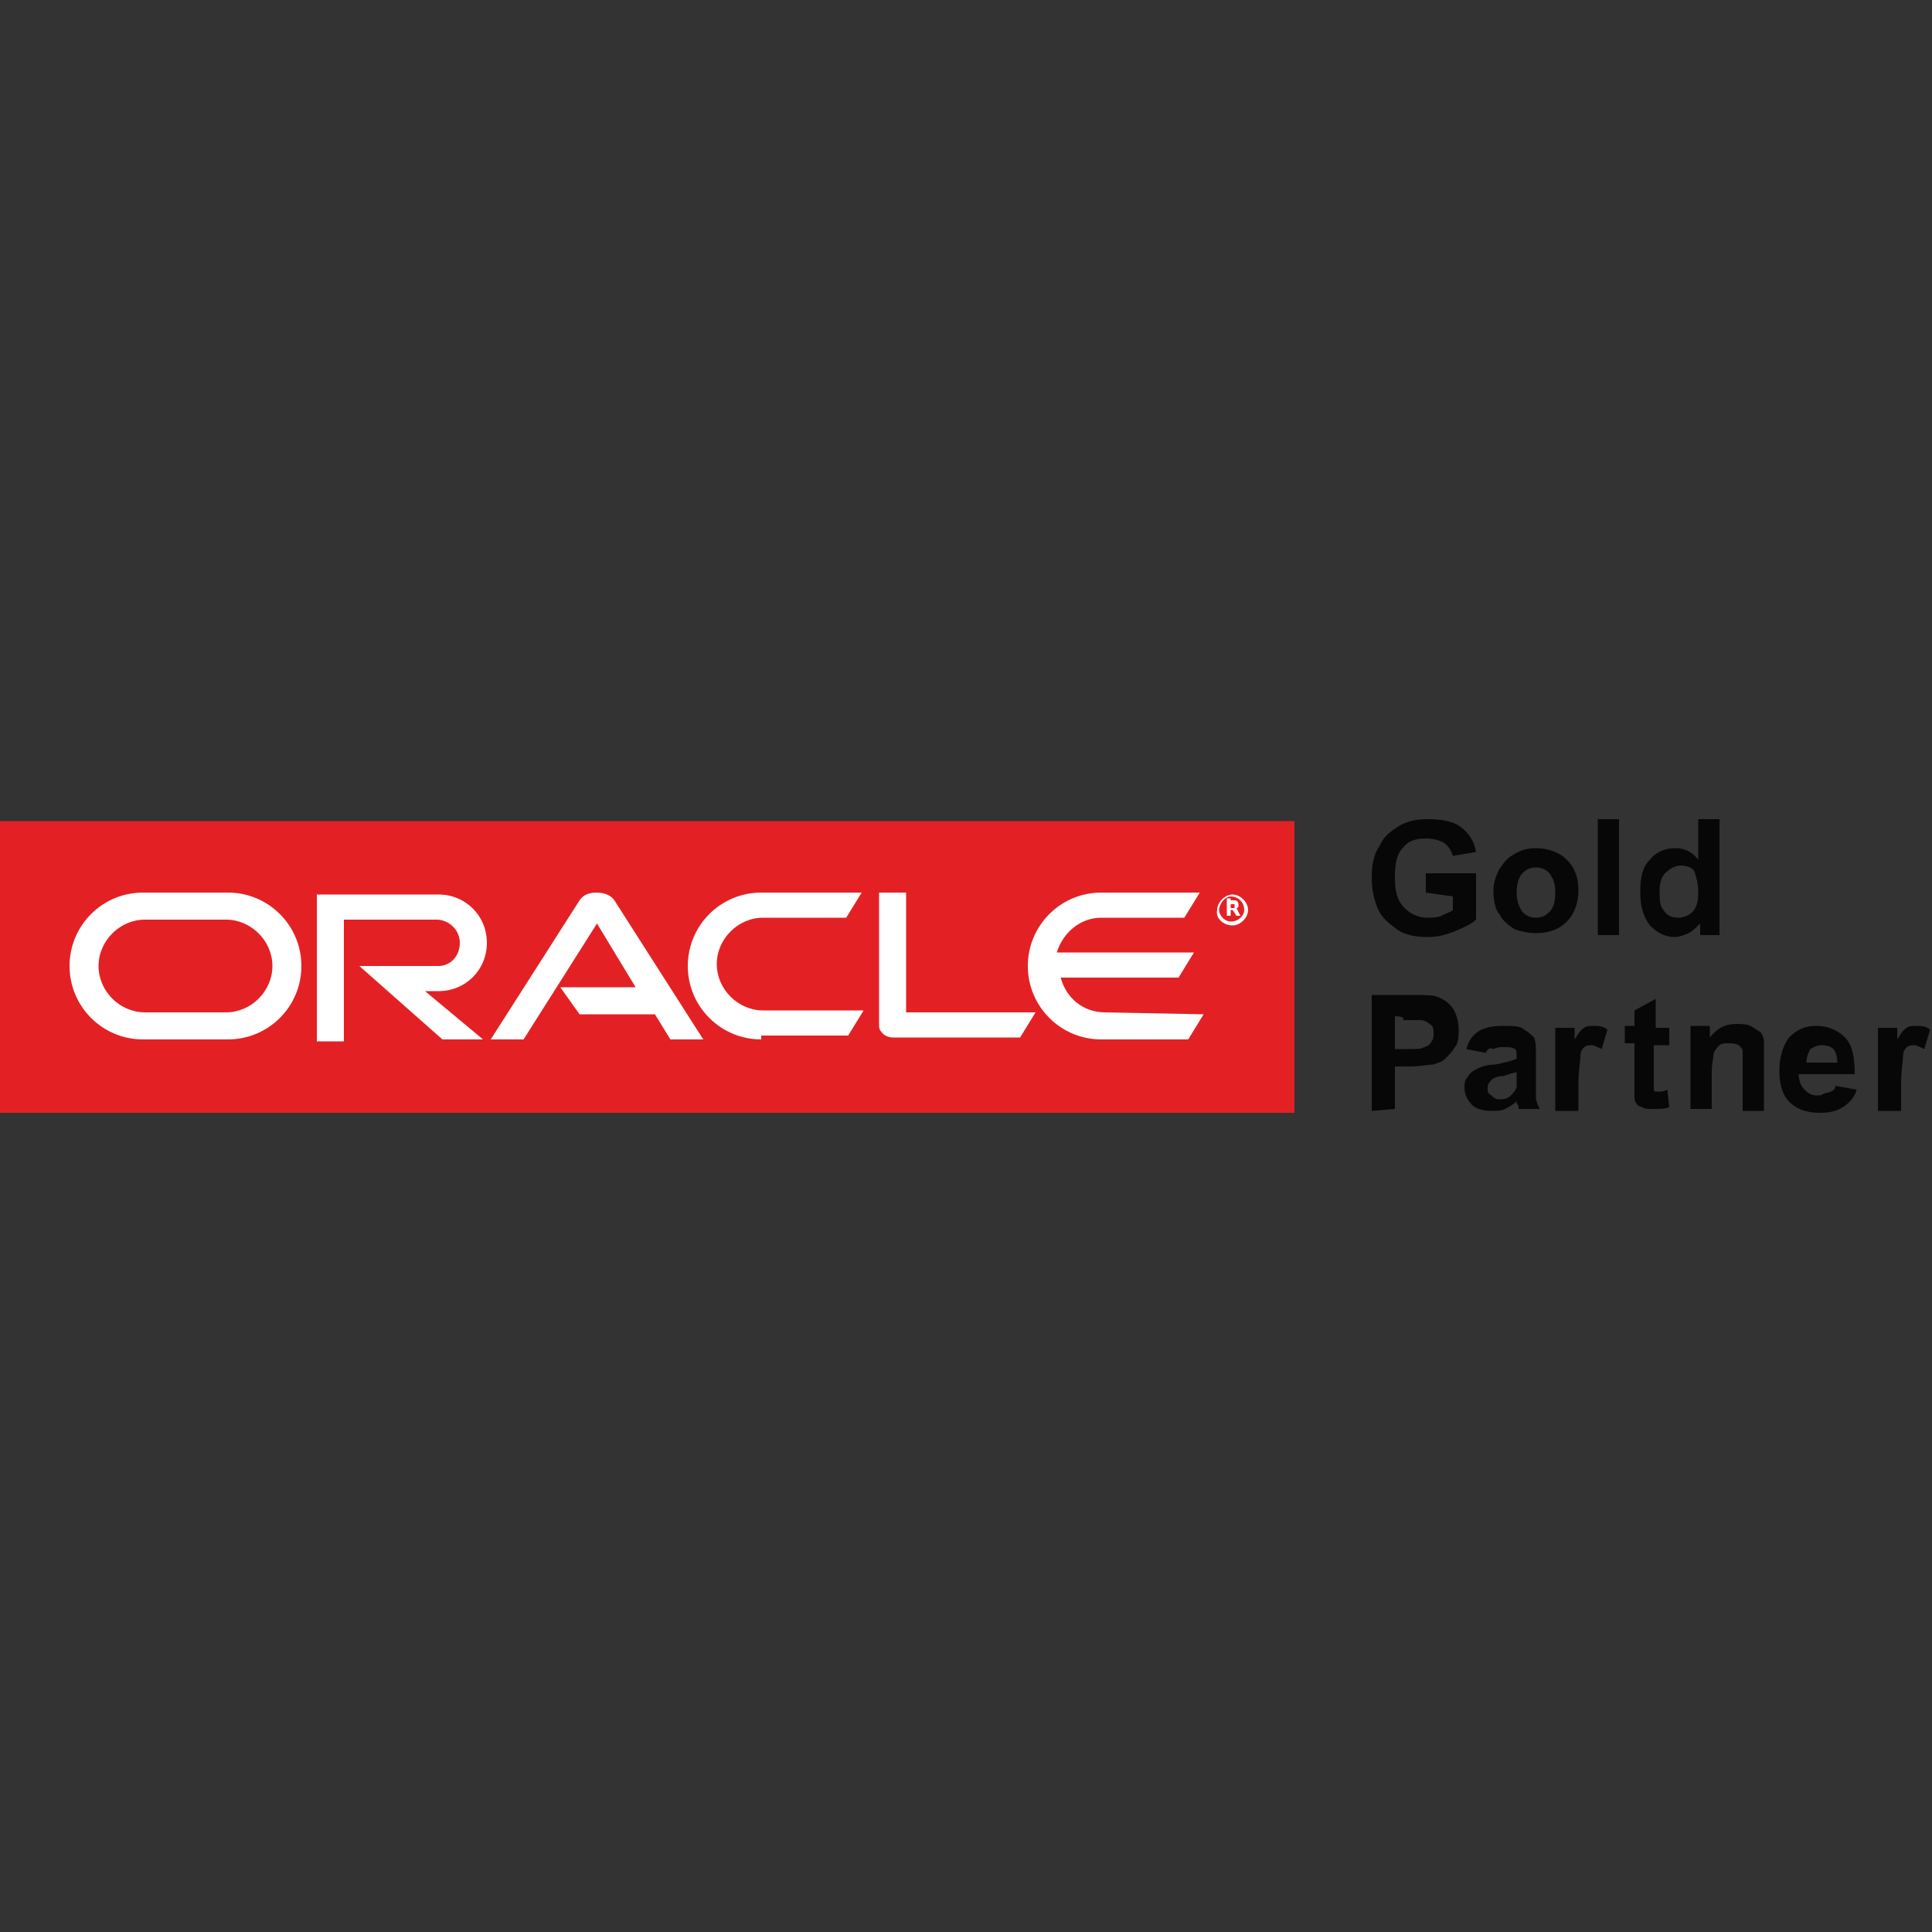 <svg xmlns="http://www.w3.org/2000/svg" xmlns:xlink="http://www.w3.org/1999/xlink" id="Layer_1" x="0px" y="0px" viewBox="0 0 100 100" style="enable-background:new 0 0 100 100;" xml:space="preserve"><rect x="0" y="0" width="100" height="100" fill="#333333" stroke="none"/> <style type="text/css"> .st0{fill:#0080FF;} .st1{fill-rule:evenodd;clip-rule:evenodd;fill:#0080FF;} .st2{fill:#009CDE;} .st3{clip-path:url(#SVGID_00000120547357842272851620000015117488883462295731_);fill:#21887E;} .st4{clip-path:url(#SVGID_00000053511048340721433860000009712032746578556041_);fill:#7DC9C9;} .st5{clip-path:url(#SVGID_00000134224638673646136770000017453839948244161920_);fill:#29A769;} .st6{clip-path:url(#SVGID_00000016053053071851170970000012084385239832577700_);fill:#80BC50;} .st7{clip-path:url(#SVGID_00000107562263894213201270000008948609425630979729_);fill:#73B72B;} .st8{clip-path:url(#SVGID_00000111885447139893838780000002471234222594689673_);fill:#B7D37C;} .st9{clip-path:url(#SVGID_00000001624899634076210210000012276958150532421791_);fill:#32BAD1;} .st10{clip-path:url(#SVGID_00000023972339871467278830000013149380084348795583_);fill:#45AD4A;} .st11{clip-path:url(#SVGID_00000050635667112794690470000004160976656764050336_);fill:#597BB8;} .st12{clip-path:url(#SVGID_00000099652296163490561680000011317866752930996382_);fill:#356E49;} .st13{clip-path:url(#SVGID_00000126300610244503959030000002166361304175301766_);fill:#209ED9;} .st14{clip-path:url(#SVGID_00000065071580504824054290000014895822512426816899_);fill:#213970;} .st15{clip-path:url(#SVGID_00000005227706859877177820000010177462133808490924_);fill:#2075BB;} .st16{clip-path:url(#SVGID_00000093144368115701465140000011605873691963486868_);fill:#268EAA;} .st17{clip-path:url(#SVGID_00000056410903411080292030000010588029960464765092_);fill:none;} .st18{clip-path:url(#SVGID_00000046340264368936966870000003681531289253980834_);fill:none;} .st19{clip-path:url(#SVGID_00000027606400360093899470000006793951361351678081_);fill:#2352A0;} .st20{clip-path:url(#SVGID_00000117655358927079741410000013581581708202308996_);fill:#156181;} .st21{clip-path:url(#SVGID_00000176763798948111129890000008229952100923582600_);fill:#2352A0;} .st22{clip-path:url(#SVGID_00000105406504046980356900000005534025875833059514_);fill:#6CC6D7;} .st23{clip-path:url(#SVGID_00000092451268150604054360000008746228275438921916_);fill:#1D4588;} .st24{clip-path:url(#SVGID_00000131353174846090911850000004530130336611368620_);fill:#268EAA;} .st25{clip-path:url(#SVGID_00000100375036393571994270000004267952840327876995_);fill:#176597;} .st26{clip-path:url(#SVGID_00000155861860834411478280000016478505608622020241_);fill:#222E59;} .st27{clip-path:url(#SVGID_00000127037360919540154940000000266682800216286595_);fill:#1A6B9B;} .st28{clip-path:url(#SVGID_00000081627597602309590570000001620943277331506107_);fill:#90C7E9;} .st29{clip-path:url(#SVGID_00000029750969771496223510000006540223975850672783_);fill:#597BB8;} .st30{clip-path:url(#SVGID_00000032615758836643781020000017358032500930741692_);fill:#29327A;} .st31{clip-path:url(#SVGID_00000132774295248619295480000017617482491041856429_);fill:#597BB8;} .st32{clip-path:url(#SVGID_00000097474131333248148110000004781575665312224692_);fill:#2352A0;} .st33{clip-path:url(#SVGID_00000109734496908316587590000000596108385312171407_);fill:#2AB0AE;} .st34{clip-path:url(#SVGID_00000181767814375423072020000004125828786475582850_);fill:#1D4588;} .st35{clip-path:url(#SVGID_00000139999297878234814300000008280018754774406054_);fill:#4BBBBC;} .st36{clip-path:url(#SVGID_00000093877949475160440520000006614595289651870865_);fill:#85BEDC;} .st37{clip-path:url(#SVGID_00000139987174984552178260000009458488232295347645_);fill:#2EB4A9;} .st38{clip-path:url(#SVGID_00000147192722283406443290000004346354181796777090_);fill:#7DC9C9;} .st39{clip-path:url(#SVGID_00000109030708340497317610000018121497468686897555_);fill:#1366B0;} .st40{clip-path:url(#SVGID_00000116226628461102076540000014413748510429612672_);fill:#91B523;} .st41{clip-path:url(#SVGID_00000075845979087303807630000005557484005854431132_);fill:#00B4BE;} .st42{clip-path:url(#SVGID_00000091703890688815799260000000679687169343976100_);fill:#DB2D88;} .st43{clip-path:url(#SVGID_00000150090490679276675050000005515629801149917590_);fill:#D61E5F;} .st44{clip-path:url(#SVGID_00000129916278608577452590000013583475599769765519_);fill:#F49A70;} .st45{clip-path:url(#SVGID_00000036971982753060765620000008938739717566008748_);fill:#EA5428;} .st46{clip-path:url(#SVGID_00000135658554677682654730000013533014094897584546_);fill:#D54728;} .st47{clip-path:url(#SVGID_00000103256932262707024550000016037004191368798641_);fill:none;} .st48{clip-path:url(#SVGID_00000090280192832302705060000016041930177301333146_);fill:#522776;} .st49{clip-path:url(#SVGID_00000025405711353658085930000002813512334829555345_);fill:#352E87;} .st50{clip-path:url(#SVGID_00000088855267103512018030000018029231264041360798_);fill:#352E87;} .st51{clip-path:url(#SVGID_00000166647203154081662710000001646796246612956557_);fill:#1E82B6;} .st52{clip-path:url(#SVGID_00000171712574682435018790000018378123521235688635_);fill:#597BB8;} .st53{clip-path:url(#SVGID_00000063602949415578658860000005231767213913627554_);fill:#1E82B6;} .st54{clip-path:url(#SVGID_00000148620381850026063440000014186872923084884617_);fill:#597BB8;} .st55{clip-path:url(#SVGID_00000016773817268580662290000014436701817908982700_);fill:#1E6D9B;} .st56{clip-path:url(#SVGID_00000044150509624279301320000004137489649063893382_);fill:#31A7DF;} .st57{clip-path:url(#SVGID_00000003821278067801098480000017095239603961687434_);fill:#156181;} .st58{clip-path:url(#SVGID_00000150782760343568818840000016289588045871301043_);fill:#597BB8;} .st59{clip-path:url(#SVGID_00000167363845690382811350000006513782032765501069_);fill:#BBDAEE;} .st60{clip-path:url(#SVGID_00000127754394751451013610000002847357198133526179_);fill:#597BB8;} .st61{clip-path:url(#SVGID_00000025417936777818907940000007833510235478309761_);fill:#222E59;} .st62{clip-path:url(#SVGID_00000141425369874689088180000000031273515305874335_);fill:#0B72B8;} .st63{clip-path:url(#SVGID_00000092415535602957902140000012099469560073531056_);fill:#036BB2;} .st64{clip-path:url(#SVGID_00000016780460116734113840000004646089986307547562_);fill:#3E768D;} .st65{clip-path:url(#SVGID_00000090987086546851016060000013543132806758162335_);fill:#0B557B;} .st66{clip-path:url(#SVGID_00000142899039738609184000000003292458192150519983_);fill:#E3AFD0;} .st67{clip-path:url(#SVGID_00000024708145406912940430000008589472002012906114_);fill:#D47CB1;} .st68{clip-path:url(#SVGID_00000005258455912599327110000007853031947011308420_);fill:#D54728;} .st69{clip-path:url(#SVGID_00000111896518956965784190000001429598212709658271_);fill:#E72970;} .st70{clip-path:url(#SVGID_00000060028539408550296060000008248168871387837859_);fill:#F4A18B;} .st71{clip-path:url(#SVGID_00000174601733751869658670000000925206435376505251_);fill:#AE2D88;} .st72{clip-path:url(#SVGID_00000144299352747185664360000018399594506274718092_);fill:#D47CB1;} .st73{clip-path:url(#SVGID_00000019651277886861626590000013846702552821755053_);fill:#34348B;} .st74{clip-path:url(#SVGID_00000123433304178314069180000004345831622699787395_);fill:#EA4D81;} .st75{clip-path:url(#SVGID_00000137815434340138565220000006145932228587692425_);fill:#59347C;} .st76{clip-path:url(#SVGID_00000169541003061586805600000017232907488373044394_);fill:#C34D96;} .st77{clip-path:url(#SVGID_00000150064681267799090180000008573866021988548788_);fill:#AD2986;} .st78{clip-path:url(#SVGID_00000119100165585676048050000014298642126976388250_);fill:#C5579C;} .st79{clip-path:url(#SVGID_00000037681107772979471650000001678464818937269163_);fill:#7C4D99;} .st80{clip-path:url(#SVGID_00000145776645886361293530000010028208451615516042_);fill:#80BC50;} .st81{clip-path:url(#SVGID_00000099640654034115864050000014491047109433010573_);fill:#45AD4A;} .st82{clip-path:url(#SVGID_00000072264503610631677030000010344126597211157175_);fill:#156181;} .st83{clip-path:url(#SVGID_00000003802978494129664420000012490819059430528187_);fill:#21887E;} .st84{clip-path:url(#SVGID_00000060743651193694941580000007471347219769719988_);fill:#597BB8;} .st85{clip-path:url(#SVGID_00000083803297280400064680000002665618315395417523_);fill:#CBD622;} .st86{clip-path:url(#SVGID_00000106110457538882245360000007663732258785629592_);fill:#E0ECF5;} .st87{clip-path:url(#SVGID_00000178898130546404600210000010113848845678880654_);fill:#268EAA;} .st88{clip-path:url(#SVGID_00000158012919467646043540000015061951552462514095_);fill:#1E82B6;} .st89{clip-path:url(#SVGID_00000106831219761468929000000013513634832051193760_);fill:#2AB0AE;} .st90{clip-path:url(#SVGID_00000125571500612782208960000015096104481228089251_);fill:#2AADC9;} .st91{clip-path:url(#SVGID_00000183210754961070497920000014723095669046253482_);fill:#268EAA;} .st92{clip-path:url(#SVGID_00000115479159524122439810000014052748257935034526_);fill:#597BB8;} .st93{clip-path:url(#SVGID_00000089549644466243235710000006957593886231535763_);fill:#222E59;} .st94{clip-path:url(#SVGID_00000120542676574448782710000003780589703636901302_);fill:#A9CEE1;} .st95{clip-path:url(#SVGID_00000016764232624109985780000007691219325128316558_);fill:#97C5DF;} .st96{clip-path:url(#SVGID_00000067944824575056088910000009890759660331776647_);fill:#2857A4;} .st97{clip-path:url(#SVGID_00000083794411454251326910000008309168024380592532_);fill:#2276BB;} .st98{clip-path:url(#SVGID_00000039100595290043599550000000240238111397624247_);fill:#213970;} .st99{clip-path:url(#SVGID_00000103232141236457514530000007569308065426859685_);fill:#222E59;} .st100{clip-path:url(#SVGID_00000181086200307961031350000016376656002785399458_);fill:#29327A;} .st101{clip-path:url(#SVGID_00000045577603040413090990000011497335007582617497_);fill:#1A4080;} .st102{clip-path:url(#SVGID_00000001631395745028461690000003863302507626815422_);fill:#1F7EBD;} .st103{clip-path:url(#SVGID_00000037667311339643523720000011491042272008565666_);fill:#209ED9;} .st104{clip-path:url(#SVGID_00000019671315162757121190000013174487575355305608_);fill:#6499AF;} .st105{clip-path:url(#SVGID_00000042730380087719256790000001594033507132079267_);fill:#BFD6E8;} .st106{clip-path:url(#SVGID_00000175315179771917019200000013029709699887769740_);fill:#2352A0;} .st107{clip-path:url(#SVGID_00000014620537865548098720000008006149462391753117_);fill:#1C77AB;} .st108{clip-path:url(#SVGID_00000005225138376412537620000004016776416020799141_);fill:#0972B8;} .st109{clip-path:url(#SVGID_00000141445705098498174070000016306616620130839482_);fill:#293276;} .st110{clip-path:url(#SVGID_00000041269187578263132810000011195044730260536493_);fill:#3E768D;} .st111{clip-path:url(#SVGID_00000039830535504663372150000002507736358707227033_);fill:#165385;} .st112{clip-path:url(#SVGID_00000120555778824869497840000009614142751727662748_);fill:#213970;} .st113{clip-path:url(#SVGID_00000048477050410760314670000007931780732017040797_);fill:#2AADC9;} .st114{clip-path:url(#SVGID_00000072961152236291711010000014477066418634087355_);fill:#B1C2E1;} .st115{clip-path:url(#SVGID_00000103259957431386347210000002524350941488488638_);fill:#0B72B8;} .st116{clip-path:url(#SVGID_00000070103723555569074770000016461136823078082455_);fill:#B9DDD5;} .st117{clip-path:url(#SVGID_00000099662291238450632140000007565512780312645793_);fill:#73C3B5;} .st118{clip-path:url(#SVGID_00000091731936958603727690000002262470935794726071_);fill:#8FD0D6;} .st119{clip-path:url(#SVGID_00000100375078330308778630000017186464529699635102_);fill:#2BAA98;} .st120{clip-path:url(#SVGID_00000070092506793806710310000013738865517160278446_);fill:#80BC50;} .st121{clip-path:url(#SVGID_00000178192789190189414090000012534512718588958371_);fill:#32BAD1;} .st122{clip-path:url(#SVGID_00000178179676397240182190000010347767478201939074_);fill:#29A769;} .st123{clip-path:url(#SVGID_00000070100465177036442700000017377109081054270864_);fill:#21887E;} .st124{clip-path:url(#SVGID_00000033343180529340074570000008973521716869321090_);fill:#156181;} .st125{clip-path:url(#SVGID_00000057147111613697421280000012592115663004108215_);fill:#1A7145;} .st126{clip-path:url(#SVGID_00000121980763650307212250000013595679281609331350_);fill:#21887E;} .st127{clip-path:url(#SVGID_00000026150669251589618420000017474414593746063547_);fill:#25573D;} .st128{clip-path:url(#SVGID_00000166655137728152434450000011875234915682080134_);fill:#B2388D;} .st129{clip-path:url(#SVGID_00000175315560697335085170000005053953102060288672_);fill:#A22680;} .st130{clip-path:url(#SVGID_00000018954497496486252500000005990208396685005448_);fill:#ED81A9;} .st131{clip-path:url(#SVGID_00000116937442685306288100000005255504076152131741_);fill:#4F3B90;} .st132{clip-path:url(#SVGID_00000048471390187326619990000012797562651283677119_);fill:#A22680;} .st133{clip-path:url(#SVGID_00000117661214139374300700000009469852712619593629_);fill:#036BB2;} .st134{clip-path:url(#SVGID_00000172436694205606583700000007939835657536175262_);fill:#83368C;} .st135{clip-path:url(#SVGID_00000127741856531104470950000004599443469563412377_);fill:#3D2871;} .st136{clip-path:url(#SVGID_00000068670065540090415420000001871749661095369660_);fill:#8D7AA5;} .st137{clip-path:url(#SVGID_00000018919464216253202060000016365631133285073807_);fill:#1C77AB;} .st138{clip-path:url(#SVGID_00000051360140281423205940000000149658729698640314_);fill:#6B3F91;} .st139{clip-path:url(#SVGID_00000136373361933197230430000013404630503845394073_);fill:#502F88;} .st140{clip-path:url(#SVGID_00000077326023231106293230000015982818149330847400_);fill:#1366B0;} .st141{clip-path:url(#SVGID_00000015350102787503711470000001294646489704140710_);fill:#805BA2;} .st142{clip-path:url(#SVGID_00000031885603727357532030000005002696811988254627_);fill:#4D4E9C;} .st143{clip-path:url(#SVGID_00000134247968178485066220000015257306104922301075_);fill:#4F609A;} .st144{clip-path:url(#SVGID_00000178896852739498165950000006127242369198197420_);fill:#E11883;} .st145{clip-path:url(#SVGID_00000086676065396937766490000011766220671172676271_);fill:#D61E5F;} .st146{clip-path:url(#SVGID_00000031207433180444896750000009355664463661767321_);fill:#E9427B;} .st147{clip-path:url(#SVGID_00000090271581490455758350000014197788105718217883_);fill:#ED6D24;} .st148{clip-path:url(#SVGID_00000078019188380621625390000017640136246487718293_);fill:#F6A861;} .st149{clip-path:url(#SVGID_00000155125202800830435470000009971957502853331596_);fill:#F9B433;} .st150{clip-path:url(#SVGID_00000021833998474409720720000015222859825846491544_);fill:#F6A861;} .st151{clip-path:url(#SVGID_00000165193811048679628200000003803806948357536150_);fill:#CE94B4;} .st152{clip-path:url(#SVGID_00000142171504984179792480000014465076943823261087_);fill:#F08223;} .st153{clip-path:url(#SVGID_00000070802804811166745420000010363282421598006405_);fill:#ED81A9;} .st154{clip-path:url(#SVGID_00000052814059895772126020000016597503646230105236_);fill:#E25A2A;} .st155{clip-path:url(#SVGID_00000106828697350683091420000002269682604377596850_);fill:#E32C4B;} .st156{fill:#424242;} .st157{fill:#0B557B;} .st158{fill:#E32C4B;} .st159{fill:#FFFFFF;} .st160{fill:#0081FB;} .st161{clip-path:url(#SVGID_00000045585902078401192430000003422794957570813064_);fill:#0064E1;} .st162{clip-path:url(#SVGID_00000017492135775170630930000002118124349267027077_);fill:#0064E1;} .st163{clip-path:url(#SVGID_00000083777243610740853380000003518886370281485199_);fill:#0064E1;} .st164{clip-path:url(#SVGID_00000127031455390274989060000015359216252715188668_);fill:#0065E2;} .st165{clip-path:url(#SVGID_00000145032495249251060060000000608705604082118532_);fill:#0066E3;} .st166{clip-path:url(#SVGID_00000114796472434409935040000006617837347265118085_);fill:#0067E4;} .st167{clip-path:url(#SVGID_00000075843679409744189740000004925259113243922836_);fill:#0068E5;} .st168{clip-path:url(#SVGID_00000084494021285919833260000017751921226147286716_);fill:#0069E6;} .st169{clip-path:url(#SVGID_00000121271454699649425160000003849520225850490023_);fill:#006AE7;} .st170{clip-path:url(#SVGID_00000064338143345010646990000014300463935144136606_);fill:#006CE8;} .st171{clip-path:url(#SVGID_00000152246568926844896540000007852231679230105489_);fill:#006DE8;} .st172{clip-path:url(#SVGID_00000042717890774247514240000010691251867554060174_);fill:#006EE9;} .st173{clip-path:url(#SVGID_00000099659028705627201030000012914038283261437084_);fill:#006FEA;} .st174{clip-path:url(#SVGID_00000080926053557796454270000016300235022737833354_);fill:#0070EB;} .st175{clip-path:url(#SVGID_00000111191063710922997890000001396731846322471071_);fill:#0071EC;} .st176{clip-path:url(#SVGID_00000050631224935712671950000016855255306521900160_);fill:#0072ED;} .st177{clip-path:url(#SVGID_00000165235462778537897550000003454361178792620438_);fill:#0073EE;} .st178{clip-path:url(#SVGID_00000054239386925280994040000007159349778531880092_);fill:#0073EE;} .st179{clip-path:url(#SVGID_00000099640968727228512460000010389752812783484326_);fill:#0074EF;} .st180{clip-path:url(#SVGID_00000114765213689305908640000005054608084040236728_);fill:#0075F0;} .st181{clip-path:url(#SVGID_00000116941081192672009120000000564901259181206434_);fill:#0076F1;} .st182{clip-path:url(#SVGID_00000083778200513709759650000002642530321042335125_);fill:#0077F2;} .st183{clip-path:url(#SVGID_00000008856572648043173110000014018980594368035775_);fill:#0078F3;} .st184{clip-path:url(#SVGID_00000118359379236884502430000011247245527129896340_);fill:#0079F4;} .st185{clip-path:url(#SVGID_00000003811247275312076720000010915661741867586483_);fill:#007BF5;} .st186{clip-path:url(#SVGID_00000046328241342034455280000007477861299795859386_);fill:#007CF5;} .st187{clip-path:url(#SVGID_00000156578310205222146520000001054968652896627372_);fill:#007DF6;} .st188{clip-path:url(#SVGID_00000078728140317942143830000007798628593983581119_);fill:#007EF7;} .st189{clip-path:url(#SVGID_00000101799602191480015460000007633835088266725803_);fill:#007FF8;} .st190{clip-path:url(#SVGID_00000021798724521630142100000005764560855143917464_);fill:#0080F9;} .st191{clip-path:url(#SVGID_00000078740796663647654360000005725924016671125644_);fill:#0081FA;} .st192{clip-path:url(#SVGID_00000147919525898931862260000013127560623743149247_);fill:#0082FB;} .st193{clip-path:url(#SVGID_00000176756383068507518060000008942121794716781963_);fill:#0082FB;} .st194{clip-path:url(#SVGID_00000168833217205399254040000003988762482071177646_);fill:#0082FB;} .st195{clip-path:url(#SVGID_00000132055762131786337470000000095649757772014994_);fill:#0082FB;} .st196{clip-path:url(#SVGID_00000088834844971419590730000013149479309958192778_);fill:#0081FA;} .st197{clip-path:url(#SVGID_00000168819678496347109620000009721549000170685872_);fill:#0080F9;} .st198{clip-path:url(#SVGID_00000070085516911461536690000007552588904318817417_);fill:#007FF8;} .st199{clip-path:url(#SVGID_00000082333269259016514470000017457320092977792697_);fill:#007EF7;} .st200{clip-path:url(#SVGID_00000135679346746747366160000009864874075134893749_);fill:#007DF6;} .st201{clip-path:url(#SVGID_00000013904459340312448460000016282440721584076710_);fill:#007CF5;} .st202{clip-path:url(#SVGID_00000167379956422674995370000017970367610059580324_);fill:#007BF4;} .st203{clip-path:url(#SVGID_00000059993063703197766140000000063600574819098260_);fill:#007AF4;} .st204{clip-path:url(#SVGID_00000100341622786497817550000008405811127576364418_);fill:#0079F3;} .st205{clip-path:url(#SVGID_00000168101968386899842120000006559202470173347461_);fill:#0078F2;} .st206{clip-path:url(#SVGID_00000134228944546053338350000000869624369241152677_);fill:#0077F1;} .st207{clip-path:url(#SVGID_00000060022629259109097050000017390843017201997997_);fill:#0076F0;} .st208{clip-path:url(#SVGID_00000182490385616571763820000014356343068460469179_);fill:#0075EF;} .st209{clip-path:url(#SVGID_00000079483164577727263680000018214681072855903617_);fill:#0074EE;} .st210{clip-path:url(#SVGID_00000174565119070978742360000003509876185790041265_);fill:#0072ED;} .st211{clip-path:url(#SVGID_00000109740758520552238490000006800611258894931109_);fill:#0071EC;} .st212{clip-path:url(#SVGID_00000079488307355940195650000012147963560666601907_);fill:#0070EB;} .st213{clip-path:url(#SVGID_00000012445087477725000050000006818675205911072189_);fill:#006FEA;} .st214{clip-path:url(#SVGID_00000059309033415992960120000005247064031679974805_);fill:#006EE9;} .st215{clip-path:url(#SVGID_00000097491804136728716160000014325422306524236450_);fill:#006DE8;} .st216{clip-path:url(#SVGID_00000145022507207708139480000009272489979968152740_);fill:#006CE7;} .st217{clip-path:url(#SVGID_00000124865349754688012950000012297844582179291576_);fill:#006BE7;} .st218{clip-path:url(#SVGID_00000133523605497450826230000006779497419901571747_);fill:#006AE6;} .st219{clip-path:url(#SVGID_00000125598841413505042770000001817098706315729570_);fill:#0069E5;} .st220{clip-path:url(#SVGID_00000067217135659664523240000010315310362705430197_);fill:#0068E4;} .st221{clip-path:url(#SVGID_00000086672301869354932900000017101688176896339586_);fill:#0067E3;} .st222{clip-path:url(#SVGID_00000052103907630374316530000001975621919587623563_);fill:#0066E2;} .st223{clip-path:url(#SVGID_00000053506574500430995640000014738065501738304652_);fill:#0065E1;} .st224{clip-path:url(#SVGID_00000137113376089857689110000017506520374005598902_);fill:#0064E0;} .st225{clip-path:url(#SVGID_00000183971650966808584150000008514667571585923748_);fill:#0064E0;} .st226{enable-background:new ;} .st227{clip-path:url(#SVGID_00000055706579438602667910000000225692831042847378_);fill:#0064E1;} .st228{clip-path:url(#SVGID_00000023970528904893625320000010886784830107125645_);fill:#0064E1;} .st229{clip-path:url(#SVGID_00000181804858622628478160000001524316088572019123_);fill:#0064E1;} .st230{clip-path:url(#SVGID_00000026126486700471959420000009972525275687994799_);fill:#0065E2;} .st231{clip-path:url(#SVGID_00000007386927850210610960000012859090259022984849_);fill:#0066E3;} .st232{clip-path:url(#SVGID_00000100351399718410579500000018139639807396632215_);fill:#0067E4;} .st233{clip-path:url(#SVGID_00000152949424862815086680000014455156820600236419_);fill:#0068E5;} .st234{clip-path:url(#SVGID_00000104685074134719375760000014024095720589287822_);fill:#0069E6;} .st235{clip-path:url(#SVGID_00000108286398527655030230000004992413994625858442_);fill:#006AE7;} .st236{clip-path:url(#SVGID_00000112634042985730944260000009607863673112639371_);fill:#006CE8;} .st237{clip-path:url(#SVGID_00000170273079519850231530000001547564598271162032_);fill:#006DE8;} .st238{clip-path:url(#SVGID_00000080926905509817974850000001247727810965987214_);fill:#006EE9;} .st239{clip-path:url(#SVGID_00000135665818672235331660000004338526167365413528_);fill:#006FEA;} .st240{clip-path:url(#SVGID_00000001631475738190500290000000071759210920433838_);fill:#0070EB;} .st241{clip-path:url(#SVGID_00000160891454940706715030000009034558299960406167_);fill:#0071EC;} .st242{clip-path:url(#SVGID_00000116193870710522056300000001623282756880667040_);fill:#0072ED;} .st243{clip-path:url(#SVGID_00000087390988143287443680000009455655457027750789_);fill:#0073EE;} .st244{clip-path:url(#SVGID_00000077309872342471145540000016212048573735073462_);fill:#0073EE;} .st245{clip-path:url(#SVGID_00000005224592912156961640000009165862360097346199_);fill:#0074EF;} .st246{clip-path:url(#SVGID_00000015343040908596234780000008896127467665303981_);fill:#0075F0;} .st247{clip-path:url(#SVGID_00000017481364239017899370000013438617643405543056_);fill:#0076F1;} .st248{clip-path:url(#SVGID_00000131354446454715771100000005058365939308271276_);fill:#0077F2;} .st249{clip-path:url(#SVGID_00000008148695323069218850000003654331972903689655_);fill:#0078F3;} .st250{clip-path:url(#SVGID_00000034803536088650934840000009912775989914266297_);fill:#0079F4;} .st251{clip-path:url(#SVGID_00000176016465301424304430000013354029355656790147_);fill:#007BF5;} .st252{clip-path:url(#SVGID_00000093871066927524790630000002064997810600807053_);fill:#007CF5;} .st253{clip-path:url(#SVGID_00000031190612720222691150000016071831511843039414_);fill:#007DF6;} .st254{clip-path:url(#SVGID_00000144298312912726031660000008264050244322198698_);fill:#007EF7;} .st255{clip-path:url(#SVGID_00000018959292959280318120000000958044187445483679_);fill:#007FF8;} .st256{clip-path:url(#SVGID_00000086656447670993862550000018079221528818011038_);fill:#0080F9;} .st257{clip-path:url(#SVGID_00000183962249951545642910000007093142557837762184_);fill:#0081FA;} .st258{clip-path:url(#SVGID_00000167356753005050867290000013753228646603250305_);fill:#0082FB;} .st259{clip-path:url(#SVGID_00000006684055296258227200000011711592440477456319_);fill:#0082FB;} .st260{clip-path:url(#SVGID_00000092443919066468138760000018267866177410880148_);fill:#0082FB;} .st261{clip-path:url(#SVGID_00000034077428355077255480000013959119768870197383_);fill:#0082FB;} .st262{clip-path:url(#SVGID_00000103252182035011416590000018153172395414652049_);fill:#0081FA;} .st263{clip-path:url(#SVGID_00000005949750147656502920000008127087595047414706_);fill:#0080F9;} .st264{clip-path:url(#SVGID_00000150792408737017432180000014806197547860674467_);fill:#007FF8;} .st265{clip-path:url(#SVGID_00000069387157716560367680000012510255539549728648_);fill:#007EF7;} .st266{clip-path:url(#SVGID_00000109719559357280812640000004538027182497699980_);fill:#007DF6;} .st267{clip-path:url(#SVGID_00000132046592540876743620000016101880988282634406_);fill:#007CF5;} .st268{clip-path:url(#SVGID_00000081636996653176581420000004641830070182082458_);fill:#007BF4;} .st269{clip-path:url(#SVGID_00000145059994870693732510000008402895661725653644_);fill:#007AF4;} .st270{clip-path:url(#SVGID_00000082349004305147112210000009194504189360366780_);fill:#0079F3;} .st271{clip-path:url(#SVGID_00000132784879377469476350000010981375080664791962_);fill:#0078F2;} .st272{clip-path:url(#SVGID_00000003101551931135625790000011261879744054067863_);fill:#0077F1;} .st273{clip-path:url(#SVGID_00000013890252370762156940000010250993128092858243_);fill:#0076F0;} .st274{clip-path:url(#SVGID_00000127007900354206867190000011186573139261052579_);fill:#0075EF;} .st275{clip-path:url(#SVGID_00000102504221483556252880000003237855070348952983_);fill:#0074EE;} .st276{clip-path:url(#SVGID_00000098915649429411050930000007842142395938255788_);fill:#0072ED;} .st277{clip-path:url(#SVGID_00000167365407185781956100000011344900719218727303_);fill:#0071EC;} .st278{clip-path:url(#SVGID_00000003079981101903651200000011865886628274965389_);fill:#0070EB;} .st279{clip-path:url(#SVGID_00000145042998647275204530000000507136438566481829_);fill:#006FEA;} .st280{clip-path:url(#SVGID_00000011719989718010726510000004902806898571541677_);fill:#006EE9;} .st281{clip-path:url(#SVGID_00000078749914773750811420000014492835271877471628_);fill:#006DE8;} .st282{clip-path:url(#SVGID_00000137113081054302492480000011050732582502591646_);fill:#006CE7;} .st283{clip-path:url(#SVGID_00000085233822281220650640000002401369652228444342_);fill:#006BE7;} .st284{clip-path:url(#SVGID_00000181804937298510896260000003822035509941894544_);fill:#006AE6;} .st285{clip-path:url(#SVGID_00000166638118930220248700000012944342020042314413_);fill:#0069E5;} .st286{clip-path:url(#SVGID_00000008846505736040117940000012936136634187816373_);fill:#0068E4;} .st287{clip-path:url(#SVGID_00000111173888572899493580000008515128647561323659_);fill:#0067E3;} .st288{clip-path:url(#SVGID_00000177464604401914011430000009053272388302882739_);fill:#0066E2;} .st289{clip-path:url(#SVGID_00000154399619981984563550000003636180951497969562_);fill:#0065E1;} .st290{clip-path:url(#SVGID_00000117645966895054369230000004998332522028734644_);fill:#0064E0;} .st291{clip-path:url(#SVGID_00000108272089282256254360000011849711182918413732_);fill:#0064E0;} .st292{fill:#F05F69;} .st293{clip-path:url(#SVGID_00000020390262636298683290000009513796190737274029_);fill:#0064E1;} .st294{clip-path:url(#SVGID_00000047758806437182303510000010726106208080208283_);fill:#0064E1;} .st295{clip-path:url(#SVGID_00000095299586031239927950000001019114799324898228_);fill:#0064E1;} .st296{clip-path:url(#SVGID_00000070091963871708817660000010271084435880963250_);fill:#0065E2;} .st297{clip-path:url(#SVGID_00000021082906569171871180000016156910938810932884_);fill:#0066E3;} .st298{clip-path:url(#SVGID_00000145762964801992164170000015736294593305899423_);fill:#0067E4;} .st299{clip-path:url(#SVGID_00000155109778698621855420000005923097022323103671_);fill:#0068E5;} .st300{clip-path:url(#SVGID_00000034057835253414118700000010738090726834165926_);fill:#0069E6;} .st301{clip-path:url(#SVGID_00000183940468569639635990000010022275676681667255_);fill:#006AE7;} .st302{clip-path:url(#SVGID_00000052815389212419706130000011468993345486849431_);fill:#006CE8;} .st303{clip-path:url(#SVGID_00000042717217668323242550000018226808428801752967_);fill:#006DE8;} .st304{clip-path:url(#SVGID_00000052089065132073179670000004963025954635103105_);fill:#006EE9;} .st305{clip-path:url(#SVGID_00000062168369408178301580000014521062789032610965_);fill:#006FEA;} .st306{clip-path:url(#SVGID_00000160880996316065271520000007404316619644659873_);fill:#0070EB;} .st307{clip-path:url(#SVGID_00000183967179530001947750000001483441226972849847_);fill:#0071EC;} .st308{clip-path:url(#SVGID_00000059305268400666641190000016190932051625732518_);fill:#0072ED;} .st309{clip-path:url(#SVGID_00000010268620499614134530000007750780498230765982_);fill:#0073EE;} .st310{clip-path:url(#SVGID_00000027573299408482453920000018111351273272425902_);fill:#0073EE;} .st311{clip-path:url(#SVGID_00000039850850441676156040000009812229482267708841_);fill:#0074EF;} .st312{clip-path:url(#SVGID_00000013152511957976115570000002083786072884717497_);fill:#0075F0;} .st313{clip-path:url(#SVGID_00000060018745927286365050000004499166395575104163_);fill:#0076F1;} .st314{clip-path:url(#SVGID_00000119098701086690292690000000637871570513064882_);fill:#0077F2;} .st315{clip-path:url(#SVGID_00000157987352995517440610000010875082435846456986_);fill:#0078F3;} .st316{clip-path:url(#SVGID_00000044858140307581356170000001855365543478670209_);fill:#0079F4;} .st317{clip-path:url(#SVGID_00000106842750526690027070000015797442957746851508_);fill:#007BF5;} .st318{clip-path:url(#SVGID_00000136401938703905477620000004738280581291630735_);fill:#007CF5;} .st319{clip-path:url(#SVGID_00000047752870381802653940000014868103628199694748_);fill:#007DF6;} .st320{clip-path:url(#SVGID_00000178886703811180911050000008972454571532752827_);fill:#007EF7;} .st321{clip-path:url(#SVGID_00000098910406043039606970000007177663391979879864_);fill:#007FF8;} .st322{clip-path:url(#SVGID_00000047029478710740938710000015554773842984774329_);fill:#0080F9;} .st323{clip-path:url(#SVGID_00000047029213469129616660000005198810995892283532_);fill:#0081FA;} .st324{clip-path:url(#SVGID_00000115508684735073085310000014418114740723602561_);fill:#0082FB;} .st325{clip-path:url(#SVGID_00000048484062297560844140000001975895793033715878_);fill:#0082FB;} .st326{clip-path:url(#SVGID_00000121991382996586956600000016421990971416550022_);fill:#0082FB;} .st327{clip-path:url(#SVGID_00000051364931840624244330000016716849217306654377_);fill:#0082FB;} .st328{clip-path:url(#SVGID_00000016052723569796038510000016019180991374499727_);fill:#0081FA;} .st329{clip-path:url(#SVGID_00000081629546138852609030000004228568430389528990_);fill:#0080F9;} .st330{clip-path:url(#SVGID_00000159437332695369778640000007823516791795712680_);fill:#007FF8;} .st331{clip-path:url(#SVGID_00000062150515879312056120000010356334509610124169_);fill:#007EF7;} .st332{clip-path:url(#SVGID_00000147911833426318355640000008394625225361724838_);fill:#007DF6;} .st333{clip-path:url(#SVGID_00000098925039733130514070000013532342888980465068_);fill:#007CF5;} .st334{clip-path:url(#SVGID_00000001635134423506706750000013051386468336359060_);fill:#007BF4;} .st335{clip-path:url(#SVGID_00000096780719041996495970000010799211029926287538_);fill:#007AF4;} .st336{clip-path:url(#SVGID_00000036246581364066944780000011957168145981438887_);fill:#0079F3;} .st337{clip-path:url(#SVGID_00000125592327800825020630000001051911431657607322_);fill:#0078F2;} .st338{clip-path:url(#SVGID_00000037652124248765444090000013408925914790887567_);fill:#0077F1;} .st339{clip-path:url(#SVGID_00000047033101496650726500000004473408197629147553_);fill:#0076F0;} .st340{clip-path:url(#SVGID_00000168827157798838408190000011096291029784807837_);fill:#0075EF;} .st341{clip-path:url(#SVGID_00000127724619920900962970000009139409233400749207_);fill:#0074EE;} .st342{clip-path:url(#SVGID_00000018237056085079170810000009617598367559631293_);fill:#0072ED;} .st343{clip-path:url(#SVGID_00000173156138316747142800000010140189203661889419_);fill:#0071EC;} .st344{clip-path:url(#SVGID_00000018228896531039872330000000240777574455462837_);fill:#0070EB;} .st345{clip-path:url(#SVGID_00000017481058800710991760000015659146309567626400_);fill:#006FEA;} .st346{clip-path:url(#SVGID_00000181809235407930629410000001242139609875010961_);fill:#006EE9;} .st347{clip-path:url(#SVGID_00000020365970618265822580000010891091023584063137_);fill:#006DE8;} .st348{clip-path:url(#SVGID_00000080913026832419426970000011283846664848140164_);fill:#006CE7;} .st349{clip-path:url(#SVGID_00000127008464214797237700000000551779813951777668_);fill:#006BE7;} .st350{clip-path:url(#SVGID_00000147190895014596196120000014017717791703653810_);fill:#006AE6;} .st351{clip-path:url(#SVGID_00000163052938315593066120000001181947383105327496_);fill:#0069E5;} .st352{clip-path:url(#SVGID_00000038391851663901259040000005823615044720035730_);fill:#0068E4;} .st353{clip-path:url(#SVGID_00000084518199752348088380000008518886828818159745_);fill:#0067E3;} .st354{clip-path:url(#SVGID_00000144311068710569938830000009030323528282349956_);fill:#0066E2;} .st355{clip-path:url(#SVGID_00000105403325567835593500000011673687268033090471_);fill:#0065E1;} .st356{clip-path:url(#SVGID_00000118368159385244374200000007391043160039988886_);fill:#0064E0;} .st357{clip-path:url(#SVGID_00000127044520327587501030000017140523610310888093_);fill:#0064E0;} .st358{fill:#0061A0;} .st359{clip-path:url(#SVGID_00000172442089145905159440000004426926242551756214_);fill:#0064E1;} .st360{clip-path:url(#SVGID_00000118381656603711353230000004097591012627868090_);fill:#0064E1;} .st361{clip-path:url(#SVGID_00000008827667536152406090000005560100299422698141_);fill:#0064E1;} .st362{clip-path:url(#SVGID_00000154411874466611568800000017853819247010870415_);fill:#0065E2;} .st363{clip-path:url(#SVGID_00000047756716249830411230000016675666640108782005_);fill:#0066E3;} .st364{clip-path:url(#SVGID_00000127046263621849399280000009938870620677782145_);fill:#0067E4;} .st365{clip-path:url(#SVGID_00000135664651356013866760000007453309456048700092_);fill:#0068E5;} .st366{clip-path:url(#SVGID_00000031929424369423599200000000717141715879382704_);fill:#0069E6;} .st367{clip-path:url(#SVGID_00000179614122121298507050000018216059838461414310_);fill:#006AE7;} .st368{clip-path:url(#SVGID_00000147921271065388405160000007295555789003572900_);fill:#006CE8;} .st369{clip-path:url(#SVGID_00000025417756389053781650000012444917234124167845_);fill:#006DE8;} .st370{clip-path:url(#SVGID_00000169523201044289216380000010273297186510620068_);fill:#006EE9;} .st371{clip-path:url(#SVGID_00000072997805920441896190000015180797909291268011_);fill:#006FEA;} .st372{clip-path:url(#SVGID_00000062908789940360220650000005652286596881181109_);fill:#0070EB;} .st373{clip-path:url(#SVGID_00000094582756114841462260000002579511306469912449_);fill:#0071EC;} .st374{clip-path:url(#SVGID_00000074404061688745688040000005027469410400156835_);fill:#0072ED;} .st375{clip-path:url(#SVGID_00000127044562051724464320000012314874030386262951_);fill:#0073EE;} .st376{clip-path:url(#SVGID_00000123417337365417789840000011746468902054626458_);fill:#0073EE;} .st377{clip-path:url(#SVGID_00000154419956057227895860000001621712682620543910_);fill:#0074EF;} .st378{clip-path:url(#SVGID_00000044167962739908897480000003838014938931376268_);fill:#0075F0;} .st379{clip-path:url(#SVGID_00000106113323025019218360000017271958253111911565_);fill:#0076F1;} .st380{clip-path:url(#SVGID_00000125562998706154351170000010674035922886443656_);fill:#0077F2;} .st381{clip-path:url(#SVGID_00000097473552220879125690000009526157902378955684_);fill:#0078F3;} .st382{clip-path:url(#SVGID_00000021836512673556814340000002899181398648566928_);fill:#0079F4;} .st383{clip-path:url(#SVGID_00000059280437644120424630000004126073261557812893_);fill:#007BF5;} .st384{clip-path:url(#SVGID_00000057836488724536926920000014373294209200482695_);fill:#007CF5;} .st385{clip-path:url(#SVGID_00000105407471616202371150000007002416169463398025_);fill:#007DF6;} .st386{clip-path:url(#SVGID_00000098223462746510094010000007688712289902312358_);fill:#007EF7;} .st387{clip-path:url(#SVGID_00000061448709221868982030000007879965960936606898_);fill:#007FF8;} .st388{clip-path:url(#SVGID_00000159428184732222908260000017686391728846601858_);fill:#0080F9;} .st389{clip-path:url(#SVGID_00000080180160559639368560000001595171073476837051_);fill:#0081FA;} .st390{clip-path:url(#SVGID_00000100363586523519474700000002234062161728151992_);fill:#0082FB;} .st391{clip-path:url(#SVGID_00000060030621880418131000000009440714415752230295_);fill:#0082FB;} .st392{clip-path:url(#SVGID_00000018236438032997023350000011116247754342241951_);fill:#0082FB;} .st393{clip-path:url(#SVGID_00000061443124568396407120000010621990936578577584_);fill:#0082FB;} .st394{clip-path:url(#SVGID_00000034049106128885034270000015982893568703189919_);fill:#0081FA;} .st395{clip-path:url(#SVGID_00000042710394267878967080000002361157624167875770_);fill:#0080F9;} .st396{clip-path:url(#SVGID_00000080171891701449218060000003934108473350321048_);fill:#007FF8;} .st397{clip-path:url(#SVGID_00000019670885852853434890000010366512852646576017_);fill:#007EF7;} .st398{clip-path:url(#SVGID_00000171703620370097442610000002531588291866670984_);fill:#007DF6;} .st399{clip-path:url(#SVGID_00000013181998620127803820000010593102014474486672_);fill:#007CF5;} .st400{clip-path:url(#SVGID_00000153693868317188215230000000150674303934560436_);fill:#007BF4;} .st401{clip-path:url(#SVGID_00000106122629527420050880000011510434519789975966_);fill:#007AF4;} .st402{clip-path:url(#SVGID_00000159469291750892700110000016384464573782993342_);fill:#0079F3;} .st403{clip-path:url(#SVGID_00000139295436788017091770000011483113875465717146_);fill:#0078F2;} .st404{clip-path:url(#SVGID_00000181089384458544096130000009295608402623615375_);fill:#0077F1;} .st405{clip-path:url(#SVGID_00000088826047142404372480000003124222493142711204_);fill:#0076F0;} .st406{clip-path:url(#SVGID_00000006708050234676460770000003725422923215848604_);fill:#0075EF;} .st407{clip-path:url(#SVGID_00000067932327526110752710000013318103499571647876_);fill:#0074EE;} .st408{clip-path:url(#SVGID_00000164500544641228258100000006093580137757856186_);fill:#0072ED;} .st409{clip-path:url(#SVGID_00000067957480174810964240000004135996394192155573_);fill:#0071EC;} .st410{clip-path:url(#SVGID_00000068669944628639637230000008057445437771495870_);fill:#0070EB;} .st411{clip-path:url(#SVGID_00000058563489488623236980000005202644014633842619_);fill:#006FEA;} .st412{clip-path:url(#SVGID_00000139253109917735980720000006393776214137402262_);fill:#006EE9;} .st413{clip-path:url(#SVGID_00000180357807607370502890000000071377034630870200_);fill:#006DE8;} .st414{clip-path:url(#SVGID_00000114752300529224407870000004006196904907292337_);fill:#006CE7;} .st415{clip-path:url(#SVGID_00000149352068610513563730000014298126600631851174_);fill:#006BE7;} .st416{clip-path:url(#SVGID_00000042736824569028966430000017124606029131052932_);fill:#006AE6;} .st417{clip-path:url(#SVGID_00000088109396448020685480000010299137794289154734_);fill:#0069E5;} .st418{clip-path:url(#SVGID_00000088133358359600539580000013771505790959981747_);fill:#0068E4;} .st419{clip-path:url(#SVGID_00000079447084816216104960000005821594532562954661_);fill:#0067E3;} .st420{clip-path:url(#SVGID_00000025402740825814027190000007893297863888988310_);fill:#0066E2;} .st421{clip-path:url(#SVGID_00000096034121334534316470000011668590519332715153_);fill:#0065E1;} .st422{clip-path:url(#SVGID_00000068664197047434283950000012652334168919575175_);fill:#0064E0;} .st423{clip-path:url(#SVGID_00000133519444109643217950000003813210019294823320_);fill:#0064E0;} .st424{fill:#008AC3;} .st425{fill:#EA4335;} .st426{fill:#4285F4;} .st427{fill:#34A853;} .st428{fill:#FBBC05;} .st429{fill:#5F6368;} .st430{fill:#4A4E54;} .st431{fill:#3C4043;} .st432{fill:#5995E7;} .st433{fill:#265377;} .st434{fill:#FFFFFF;stroke:#265377;stroke-width:1.839;stroke-miterlimit:10;} .st435{fill:none;stroke:#265377;stroke-width:3.679;stroke-miterlimit:10;} .st436{fill:url(#Shape_00000006705764653501036690000015941959783519380156_);} .st437{fill-rule:evenodd;clip-rule:evenodd;fill:#0063A7;} .st438{fill:#6CCBF2;} .st439{fill:#BCE840;} .st440{fill:#0063A7;} .st441{fill:#F26322;} .st442{fill:#4D4D4D;} .st443{fill:url(#SVGID_00000168825253998798654060000008621158630219641791_);} .st444{fill:#0078D4;} .st445{fill:url(#SVGID_00000123438079404062396840000009353824853982101155_);} .st446{fill:url(#SVGID_00000004506723668061512140000005308289727639355288_);} .st447{fill:#0089D6;} .st448{fill:#737373;} .st449{fill:#F25022;} .st450{fill:#7FBA00;} .st451{fill:#00A4EF;} .st452{fill:#FFB900;} .st453{fill:#846B2A;} .st454{fill:#362055;} .st455{fill:#F80000;} .st456{fill:#7D7F81;} .st457{fill:url(#SVGID_00000108290651658807786700000001562522828398440879_);} .st458{fill:url(#SVGID_00000101814432165549467940000009493073040188082616_);} .st459{fill:url(#SVGID_00000132807887248091188040000000300696480447789964_);} .st460{fill:#4E5052;} .st461{fill:#BABCBE;} .st462{fill:url(#SVGID_00000158751562717454935300000005446029346325511844_);} .st463{fill:url(#SVGID_00000097497977074814374580000004495565490869431716_);} .st464{fill:url(#SVGID_00000157302933118222979930000006569773604010740628_);} .st465{fill:url(#SVGID_00000054251165688231184840000015869097701898947760_);} .st466{fill:url(#SVGID_00000156572923567971757650000010048796788090219413_);} .st467{fill:url(#SVGID_00000018204226502344700970000018112788118876161703_);} .st468{fill:#E32124;} .st469{fill:#080707;} .st470{fill-rule:evenodd;clip-rule:evenodd;fill:#000E9C;} .st471{fill:#000E9C;} .st472{fill:#1292F8;} .st473{fill-rule:evenodd;clip-rule:evenodd;fill:#00A1E0;} .st474{fill-rule:evenodd;clip-rule:evenodd;fill:#FFFFFE;} .st475{fill-rule:evenodd;clip-rule:evenodd;fill:url(#SVGID_00000145746542385780514200000006499519367975686023_);} .st476{fill-rule:evenodd;clip-rule:evenodd;fill:#FFFFFF;} .st477{fill:none;} .st478{fill:#95BF47;} .st479{fill:#5E8E3E;} .st480{fill:#142149;} .st481{fill:#C9F4FF;} .st482{fill:#51B9FF;} .st483{fill:#007BFC;} .st484{fill:#7F54B3;} .st485{fill:#00749A;} .st486{fill:#464342;} .st487{fill:#151E25;} .st488{fill:#FA0C00;} .st489{fill:#252F3E;} .st490{fill-rule:evenodd;clip-rule:evenodd;fill:#FF9900;} .st491{fill:#242F3D;} .st492{fill:#FF9900;} .st493{fill:#535B64;} .st494{fill-rule:evenodd;clip-rule:evenodd;fill:#34313F;} .st495{fill:#008272;} </style> <g> <g id="Layer_x0020_1"> <polygon class="st468" points="0,57.6 67,57.6 67,42.5 0,42.5 "></polygon> </g> <g> <path class="st159" d="M63.8,47c0,0,0.1,0,0.1,0c0,0,0,0,0-0.1c0,0,0-0.1,0-0.1c0,0-0.1,0-0.2,0h0V47H63.8L63.8,47z M63.7,46.6 c0.1,0,0.2,0,0.2,0c0.2,0,0.2,0.2,0.2,0.2c0,0,0,0,0,0.1c0,0,0,0.1-0.1,0.1c0,0,0,0,0,0l0.2,0.4H64l-0.2-0.3h-0.1v0.3h-0.2v-0.9 H63.7z M63.8,47.9c0.4,0,0.8-0.4,0.8-0.8c0-0.4-0.4-0.8-0.8-0.8c-0.4,0-0.8,0.4-0.8,0.8C62.9,47.5,63.3,47.9,63.8,47.9z M63.1,47.1c0-0.3,0.3-0.7,0.6-0.7c0.4,0,0.7,0.3,0.7,0.7c0,0.3-0.3,0.6-0.7,0.6C63.4,47.7,63.1,47.4,63.1,47.1z M57.2,52.4 c-1.1,0-2-0.7-2.3-1.8H61l0.8-1.3h-7.1c0.3-1,1.2-1.8,2.3-1.8h4.3l0.8-1.3H57c-2.1,0-3.8,1.7-3.8,3.8s1.7,3.8,3.8,3.8h4.5l0.8-1.3 L57.2,52.4L57.2,52.4z M39.4,53.8c-2.1,0-3.8-1.7-3.8-3.8s1.7-3.8,3.8-3.8h5.2l-0.8,1.3h-4.3c-1.3,0-2.4,1.1-2.4,2.4 s1.1,2.4,2.4,2.4h5.2l-0.8,1.3H39.4L39.4,53.8z M11.7,52.4c1.3,0,2.4-1.1,2.4-2.4s-1.1-2.4-2.4-2.4H7.5c-1.3,0-2.4,1.1-2.4,2.4 s1.1,2.4,2.4,2.4H11.7z M7.4,53.8c-2.1,0-3.8-1.7-3.8-3.8s1.7-3.8,3.8-3.8h4.4c2.1,0,3.8,1.7,3.8,3.8s-1.7,3.8-3.8,3.8H7.4z M22.7,51.3c1.4,0,2.5-1.1,2.5-2.5c0-1.4-1.1-2.5-2.5-2.5h-6.3v7.6h1.4v-6.3h4.8c0.6,0,1.2,0.5,1.2,1.2S23.3,50,22.7,50h-4.1 l4.3,3.8H25L22,51.3L22.7,51.3L22.7,51.3z M46.9,52.4v-6.2h-1.4v6.8c0,0.2,0,0.3,0.2,0.5c0.1,0.1,0.3,0.2,0.5,0.2h6.6l0.8-1.3 H46.9L46.9,52.4z M29,51.1h3.9l-2-3.3l-3.8,6h-1.7l4.6-7.2c0.2-0.3,0.5-0.4,0.9-0.4c0.3,0,0.7,0.1,0.9,0.4l4.6,7.2h-1.7l-0.8-1.3 h-3.9L29,51.1L29,51.1z"></path> </g> <g> <path class="st469" d="M73.8,46.2v-1h2.6v2.4c-0.2,0.2-0.6,0.4-1.1,0.6s-0.9,0.3-1.4,0.3c-0.6,0-1.2-0.1-1.6-0.4s-0.8-0.6-1-1.1 c-0.2-0.5-0.3-1-0.3-1.6c0-0.6,0.1-1.2,0.4-1.6c0.2-0.5,0.6-0.8,1.1-1.1c0.4-0.2,0.8-0.3,1.4-0.3c0.7,0,1.3,0.1,1.7,0.4 c0.4,0.3,0.7,0.7,0.8,1.3l-1.2,0.2c-0.1-0.3-0.2-0.5-0.5-0.7c-0.2-0.1-0.5-0.2-0.9-0.2c-0.5,0-0.9,0.1-1.2,0.5 c-0.3,0.3-0.4,0.8-0.4,1.5c0,0.7,0.1,1.2,0.5,1.6c0.3,0.3,0.7,0.5,1.2,0.5c0.2,0,0.5,0,0.7-0.1c0.2-0.1,0.5-0.2,0.6-0.3v-0.7 L73.8,46.2L73.8,46.2z"></path> <path class="st469" d="M77.3,46.1c0-0.4,0.1-0.7,0.3-1.1c0.2-0.3,0.4-0.6,0.8-0.8c0.3-0.2,0.7-0.3,1.1-0.3c0.6,0,1.2,0.2,1.6,0.6 s0.6,0.9,0.6,1.6c0,0.6-0.2,1.2-0.6,1.6c-0.4,0.4-0.9,0.6-1.6,0.6c-0.4,0-0.8-0.1-1.1-0.2c-0.3-0.2-0.6-0.4-0.8-0.8 C77.4,47.1,77.3,46.6,77.3,46.1z M78.5,46.2c0,0.4,0.1,0.7,0.3,1c0.2,0.2,0.4,0.3,0.7,0.3c0.3,0,0.5-0.1,0.7-0.3 c0.2-0.2,0.3-0.5,0.3-1s-0.1-0.7-0.3-1c-0.2-0.2-0.4-0.3-0.7-0.3c-0.3,0-0.5,0.1-0.7,0.3C78.6,45.4,78.5,45.8,78.5,46.2z"></path> <path class="st469" d="M82.7,48.4v-6h1.1v6H82.7z"></path> <path class="st469" d="M89,48.4h-1v-0.6c-0.2,0.2-0.4,0.4-0.6,0.5s-0.5,0.2-0.7,0.2c-0.5,0-0.9-0.2-1.3-0.6 c-0.3-0.4-0.5-0.9-0.5-1.7s0.1-1.3,0.5-1.7c0.3-0.4,0.8-0.6,1.3-0.6c0.5,0,0.9,0.2,1.2,0.6v-2.1h1.1L89,48.4L89,48.4z M85.9,46.1 c0,0.4,0,0.8,0.2,1c0.2,0.3,0.4,0.4,0.8,0.4c0.2,0,0.5-0.1,0.7-0.3c0.2-0.2,0.3-0.5,0.3-1c0-0.5-0.1-0.8-0.2-1.1 c-0.1-0.2-0.4-0.3-0.7-0.3c-0.2,0-0.5,0.1-0.7,0.3C86,45.3,85.9,45.7,85.9,46.1z"></path> <path class="st469" d="M71,57.5v-6H73c0.7,0,1.2,0,1.4,0.1c0.3,0.1,0.6,0.3,0.8,0.6c0.2,0.3,0.3,0.7,0.3,1.1c0,0.3,0,0.7-0.2,0.9 c-0.1,0.2-0.3,0.4-0.5,0.6s-0.4,0.2-0.6,0.3c-0.3,0-0.7,0.1-1.2,0.1h-0.8v2.2L71,57.5L71,57.5z M72.2,52.6v1.7h0.6 c0.5,0,0.8,0,0.9-0.1c0.1,0,0.3-0.1,0.4-0.3c0.1-0.1,0.1-0.3,0.1-0.4c0-0.2,0-0.4-0.2-0.5c-0.1-0.1-0.3-0.2-0.5-0.2 c-0.1,0-0.4,0-0.9,0C72.8,52.6,72.2,52.6,72.2,52.6z"></path> <path class="st469" d="M76.9,54.5l-1-0.2c0.1-0.4,0.3-0.7,0.6-0.9c0.3-0.2,0.7-0.3,1.3-0.3c0.5,0,0.9,0,1.1,0.2 c0.2,0.1,0.4,0.3,0.5,0.4c0.1,0.2,0.1,0.5,0.1,1v1.3c0,0.4,0,0.6,0,0.8c0,0.2,0.1,0.4,0.2,0.6h-1.1c0-0.1,0-0.2-0.1-0.3 c0,0,0-0.1,0-0.1c-0.2,0.2-0.4,0.3-0.6,0.4c-0.2,0.1-0.4,0.1-0.7,0.1c-0.4,0-0.8-0.1-1-0.3c-0.2-0.2-0.4-0.5-0.4-0.9 c0-0.2,0-0.4,0.2-0.6c0.1-0.2,0.3-0.3,0.5-0.4c0.2-0.1,0.5-0.2,0.9-0.2c0.5-0.1,0.9-0.2,1.1-0.3v-0.1c0-0.2,0-0.4-0.1-0.4 c-0.1-0.1-0.3-0.1-0.6-0.1c-0.2,0-0.3,0-0.5,0.1C77.1,54.2,77,54.3,76.9,54.5z M78.5,55.5c-0.1,0-0.4,0.1-0.7,0.2 c-0.3,0-0.5,0.1-0.6,0.2c-0.1,0.1-0.2,0.2-0.2,0.4s0,0.3,0.2,0.4c0.1,0.1,0.2,0.2,0.4,0.2s0.4,0,0.6-0.2c0.1-0.1,0.2-0.2,0.3-0.4 c0-0.1,0-0.3,0-0.5V55.5z"></path> <path class="st469" d="M81.6,57.5h-1.1v-4.3h1v0.6c0.2-0.3,0.3-0.5,0.5-0.6c0.1-0.1,0.3-0.1,0.5-0.1c0.2,0,0.5,0,0.7,0.2l-0.3,1 c-0.2-0.1-0.4-0.2-0.5-0.2c-0.1,0-0.3,0-0.4,0.1c-0.1,0.1-0.2,0.2-0.2,0.5c0,0.2-0.1,0.7-0.1,1.4V57.5z"></path> <path class="st469" d="M86.4,53.2v0.9h-0.8v1.7c0,0.3,0,0.5,0,0.6c0,0,0,0.1,0.1,0.1c0,0,0.1,0,0.2,0s0.2,0,0.4-0.1l0.1,0.9 c-0.2,0.1-0.5,0.1-0.9,0.1c-0.2,0-0.4,0-0.5-0.1c-0.1,0-0.3-0.1-0.3-0.2c-0.1-0.1-0.1-0.2-0.1-0.4c0-0.1,0-0.4,0-0.8v-1.9h-0.5 v-0.9h0.5v-0.8l1.1-0.6v1.5L86.4,53.2L86.4,53.2z"></path> <path class="st469" d="M91.3,57.5h-1.1v-2.2c0-0.4,0-0.7,0-0.9c0-0.1-0.1-0.2-0.2-0.3C89.8,54,89.6,54,89.5,54 c-0.2,0-0.4,0-0.5,0.1c-0.1,0.1-0.2,0.2-0.3,0.4c0,0.2-0.1,0.5-0.1,1v1.9h-1.1v-4.3h1v0.6c0.4-0.5,0.8-0.7,1.4-0.7 c0.2,0,0.5,0,0.7,0.1c0.2,0.1,0.3,0.2,0.5,0.3c0.1,0.1,0.2,0.3,0.2,0.5c0,0.2,0,0.4,0,0.7L91.3,57.5L91.3,57.5z"></path> <path class="st469" d="M95,56.2l1.1,0.2c-0.1,0.4-0.4,0.7-0.7,0.9c-0.3,0.2-0.7,0.3-1.2,0.3c-0.7,0-1.3-0.2-1.7-0.7 c-0.3-0.4-0.4-0.9-0.4-1.5c0-0.7,0.2-1.3,0.5-1.7c0.4-0.4,0.8-0.6,1.4-0.6c0.6,0,1.1,0.2,1.5,0.6s0.5,1.1,0.5,1.9h-2.9 c0,0.3,0.1,0.6,0.3,0.8s0.4,0.3,0.6,0.3c0.2,0,0.3,0,0.4-0.1C94.9,56.5,95,56.4,95,56.2z M95.1,55c0-0.3-0.1-0.6-0.2-0.7 c-0.1-0.1-0.3-0.2-0.6-0.2s-0.4,0.1-0.6,0.2c-0.1,0.2-0.2,0.4-0.2,0.7H95.1z"></path> <path class="st469" d="M98.3,57.5h-1.1v-4.3h1v0.6c0.2-0.3,0.3-0.5,0.5-0.6c0.1-0.1,0.3-0.1,0.5-0.1c0.2,0,0.5,0,0.7,0.2l-0.3,1 c-0.2-0.1-0.4-0.2-0.5-0.2c-0.1,0-0.3,0-0.4,0.1c-0.1,0.1-0.2,0.2-0.2,0.5c0,0.2-0.1,0.7-0.1,1.4V57.5z"></path> </g> </g> </svg>
